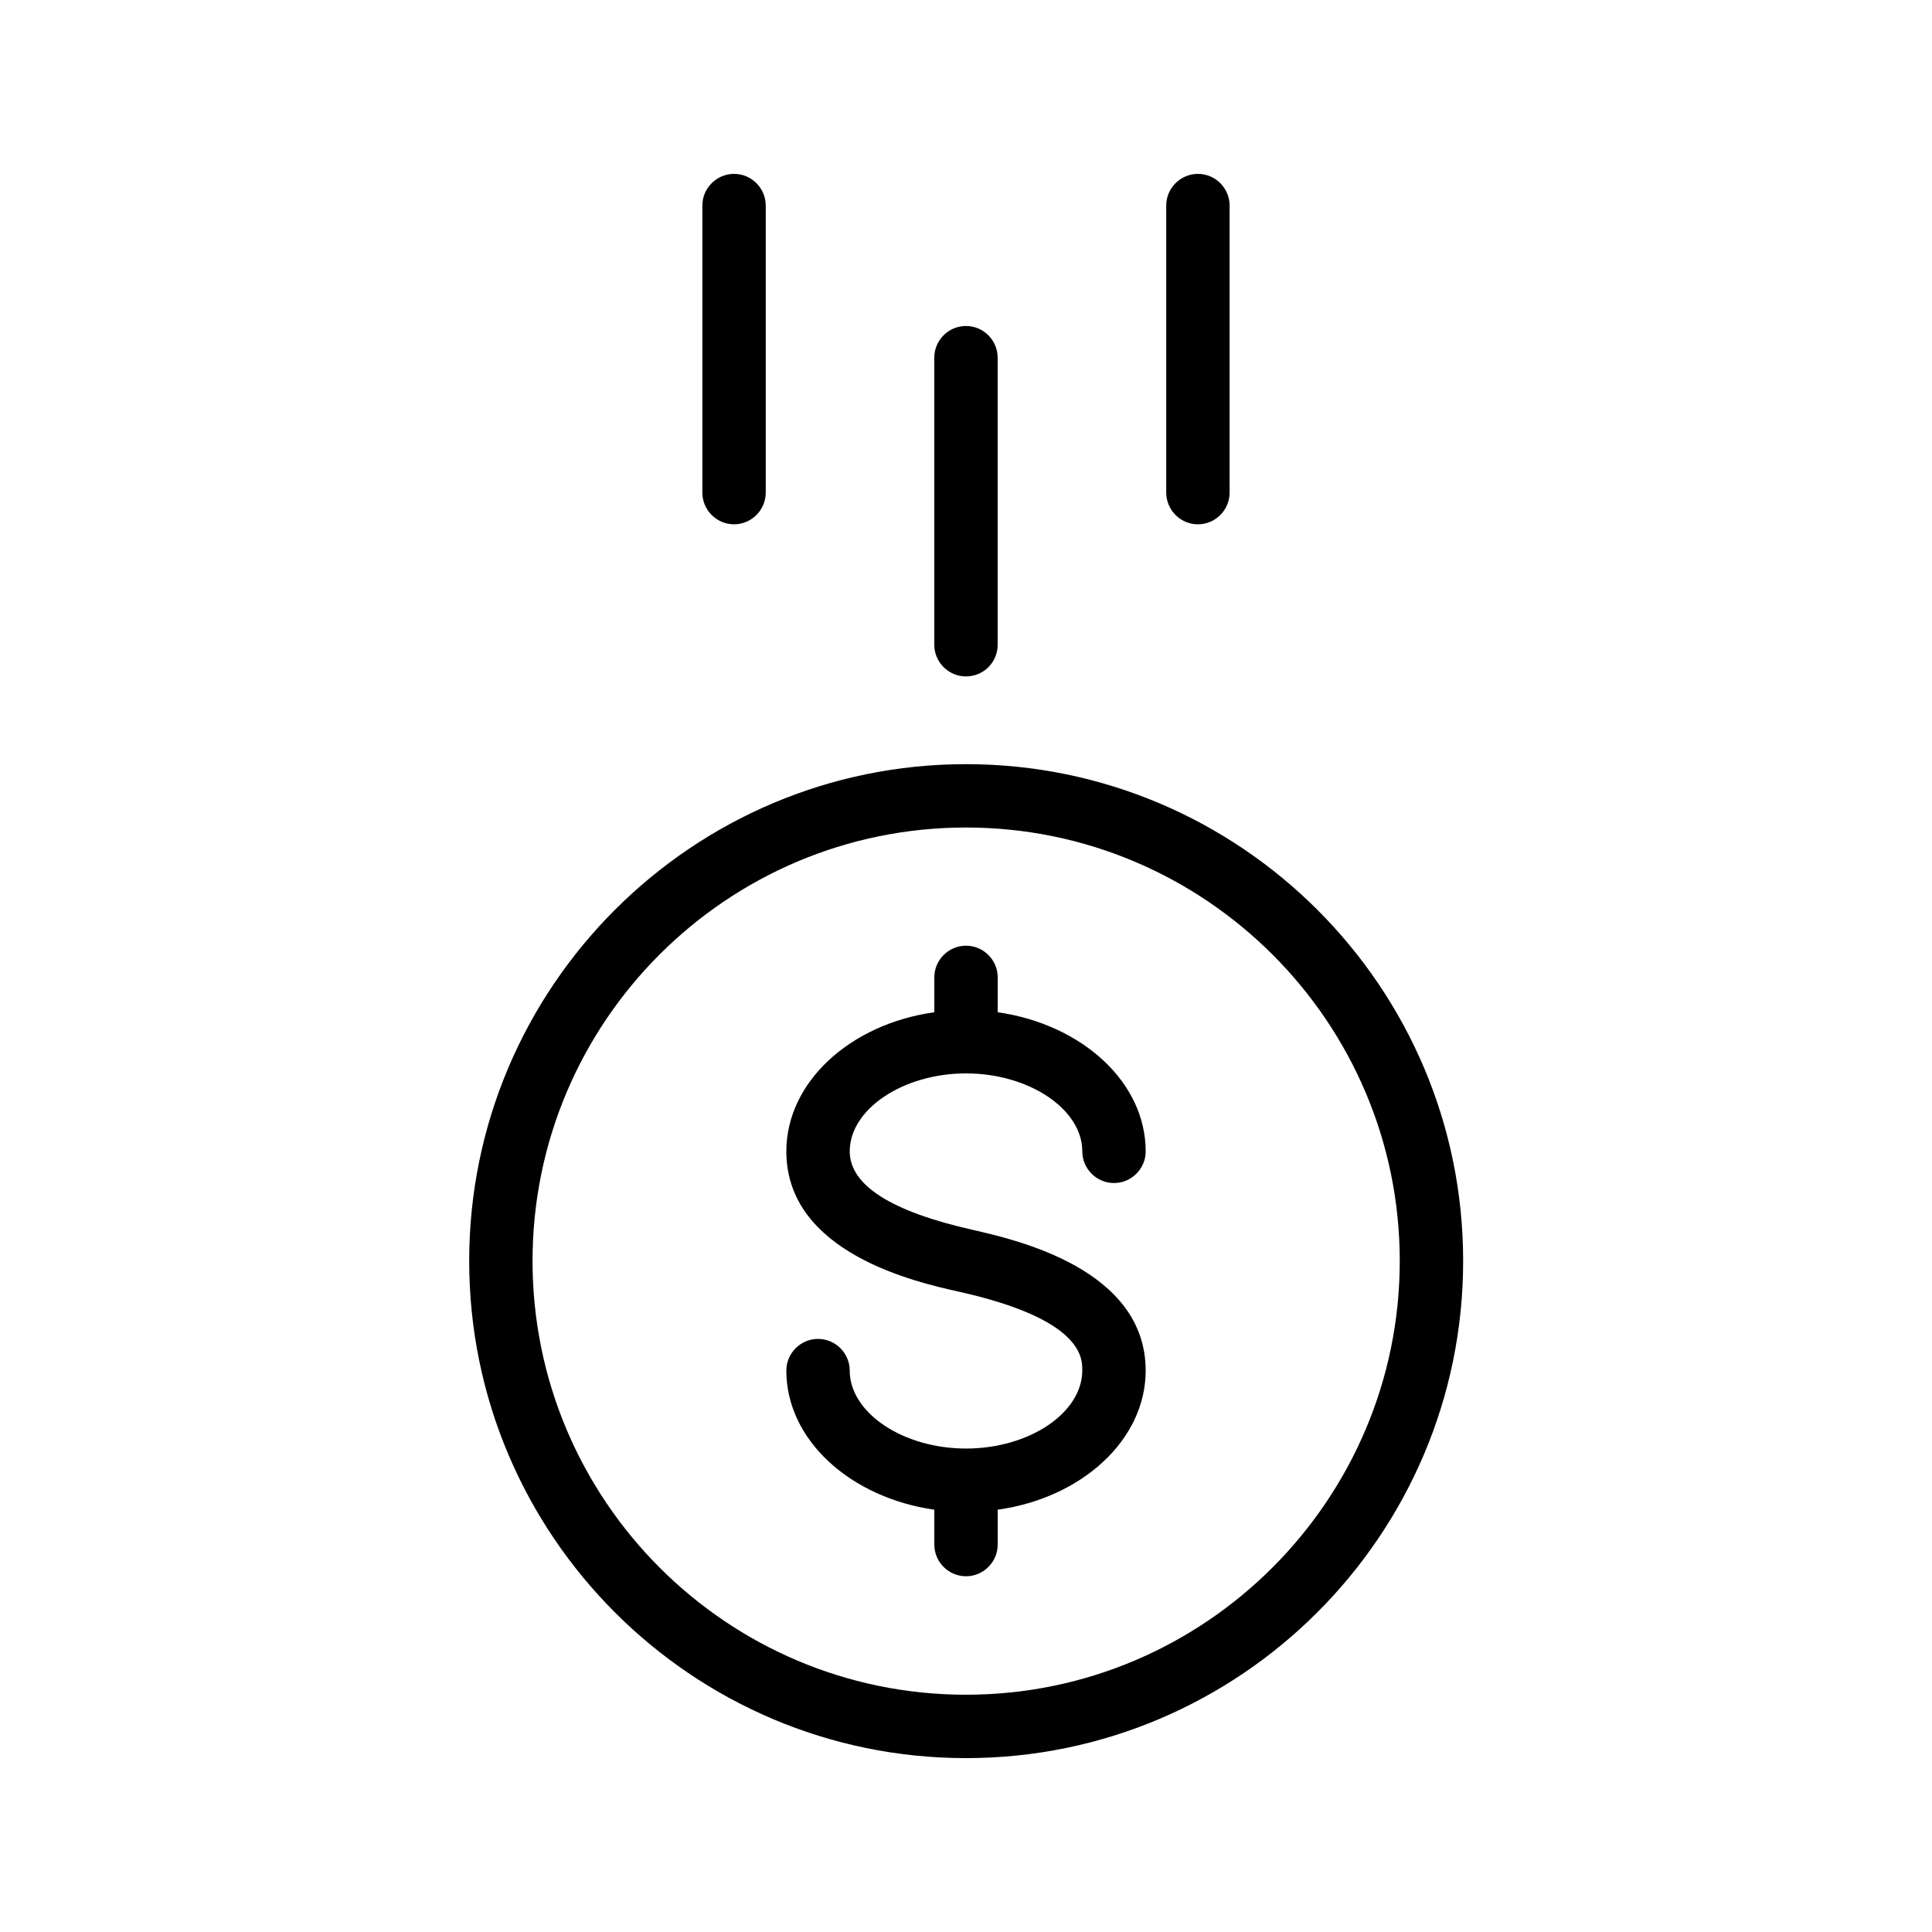 <?xml version="1.0" encoding="UTF-8"?>
<!-- Uploaded to: ICON Repo, www.iconrepo.com, Generator: ICON Repo Mixer Tools -->
<svg fill="#000000" width="800px" height="800px" version="1.1" viewBox="144 144 512 512" xmlns="http://www.w3.org/2000/svg">
 <g>
  <path d="m400 527.88c-16.711 0-30.816-9.488-30.816-20.656 0-4.617-3.777-8.398-8.398-8.398-4.617 0-8.398 3.777-8.398 8.398 0 18.391 16.961 33.672 39.215 36.863v9.238c0 4.617 3.777 8.398 8.398 8.398 4.617 0 8.398-3.777 8.398-8.398v-9.238c22.25-3.106 39.215-18.473 39.215-36.863 0-26.953-34.426-34.68-45.762-37.281-21.664-4.871-32.664-11.84-32.664-20.824 0-11.168 14.105-20.656 30.816-20.656 16.711 0 30.816 9.488 30.816 20.656 0 4.617 3.777 8.398 8.398 8.398 4.617 0 8.398-3.777 8.398-8.398 0-18.391-16.961-33.672-39.215-36.863v-9.238c0-4.617-3.777-8.398-8.398-8.398-4.617 0-8.398 3.777-8.398 8.398v9.238c-22.25 3.106-39.215 18.473-39.215 36.863 0 26.953 34.426 34.68 45.762 37.199 32.664 7.305 32.664 17.465 32.664 20.824 0 11.332-14.109 20.738-30.816 20.738z"/>
  <path d="m268.34 478.17c0 72.633 59.031 131.75 131.66 131.75s131.75-59.113 131.75-131.75-59.113-131.66-131.75-131.66c-72.633 0.004-131.66 59.117-131.66 131.66zm131.66-114.87c63.395 0 114.95 51.555 114.95 114.87-0.004 63.312-51.559 114.95-114.95 114.95s-114.87-51.555-114.87-114.95c-0.004-63.395 51.469-114.87 114.87-114.87z"/>
  <path d="m408.39 314.86v-76.074c0-4.617-3.777-8.398-8.398-8.398-4.617 0-8.398 3.777-8.398 8.398v76.074c0 4.617 3.777 8.398 8.398 8.398 4.621-0.004 8.398-3.695 8.398-8.398z"/>
  <path d="m469.86 274.55v-76.074c0-4.617-3.777-8.398-8.398-8.398-4.617 0-8.398 3.777-8.398 8.398v76.074c0 4.617 3.777 8.398 8.398 8.398 4.621-0.004 8.398-3.781 8.398-8.398z"/>
  <path d="m346.93 274.55v-76.074c0-4.617-3.777-8.398-8.398-8.398-4.617 0-8.398 3.777-8.398 8.398v76.074c0 4.617 3.777 8.398 8.398 8.398 4.621-0.004 8.398-3.781 8.398-8.398z"/>
 </g>
</svg>